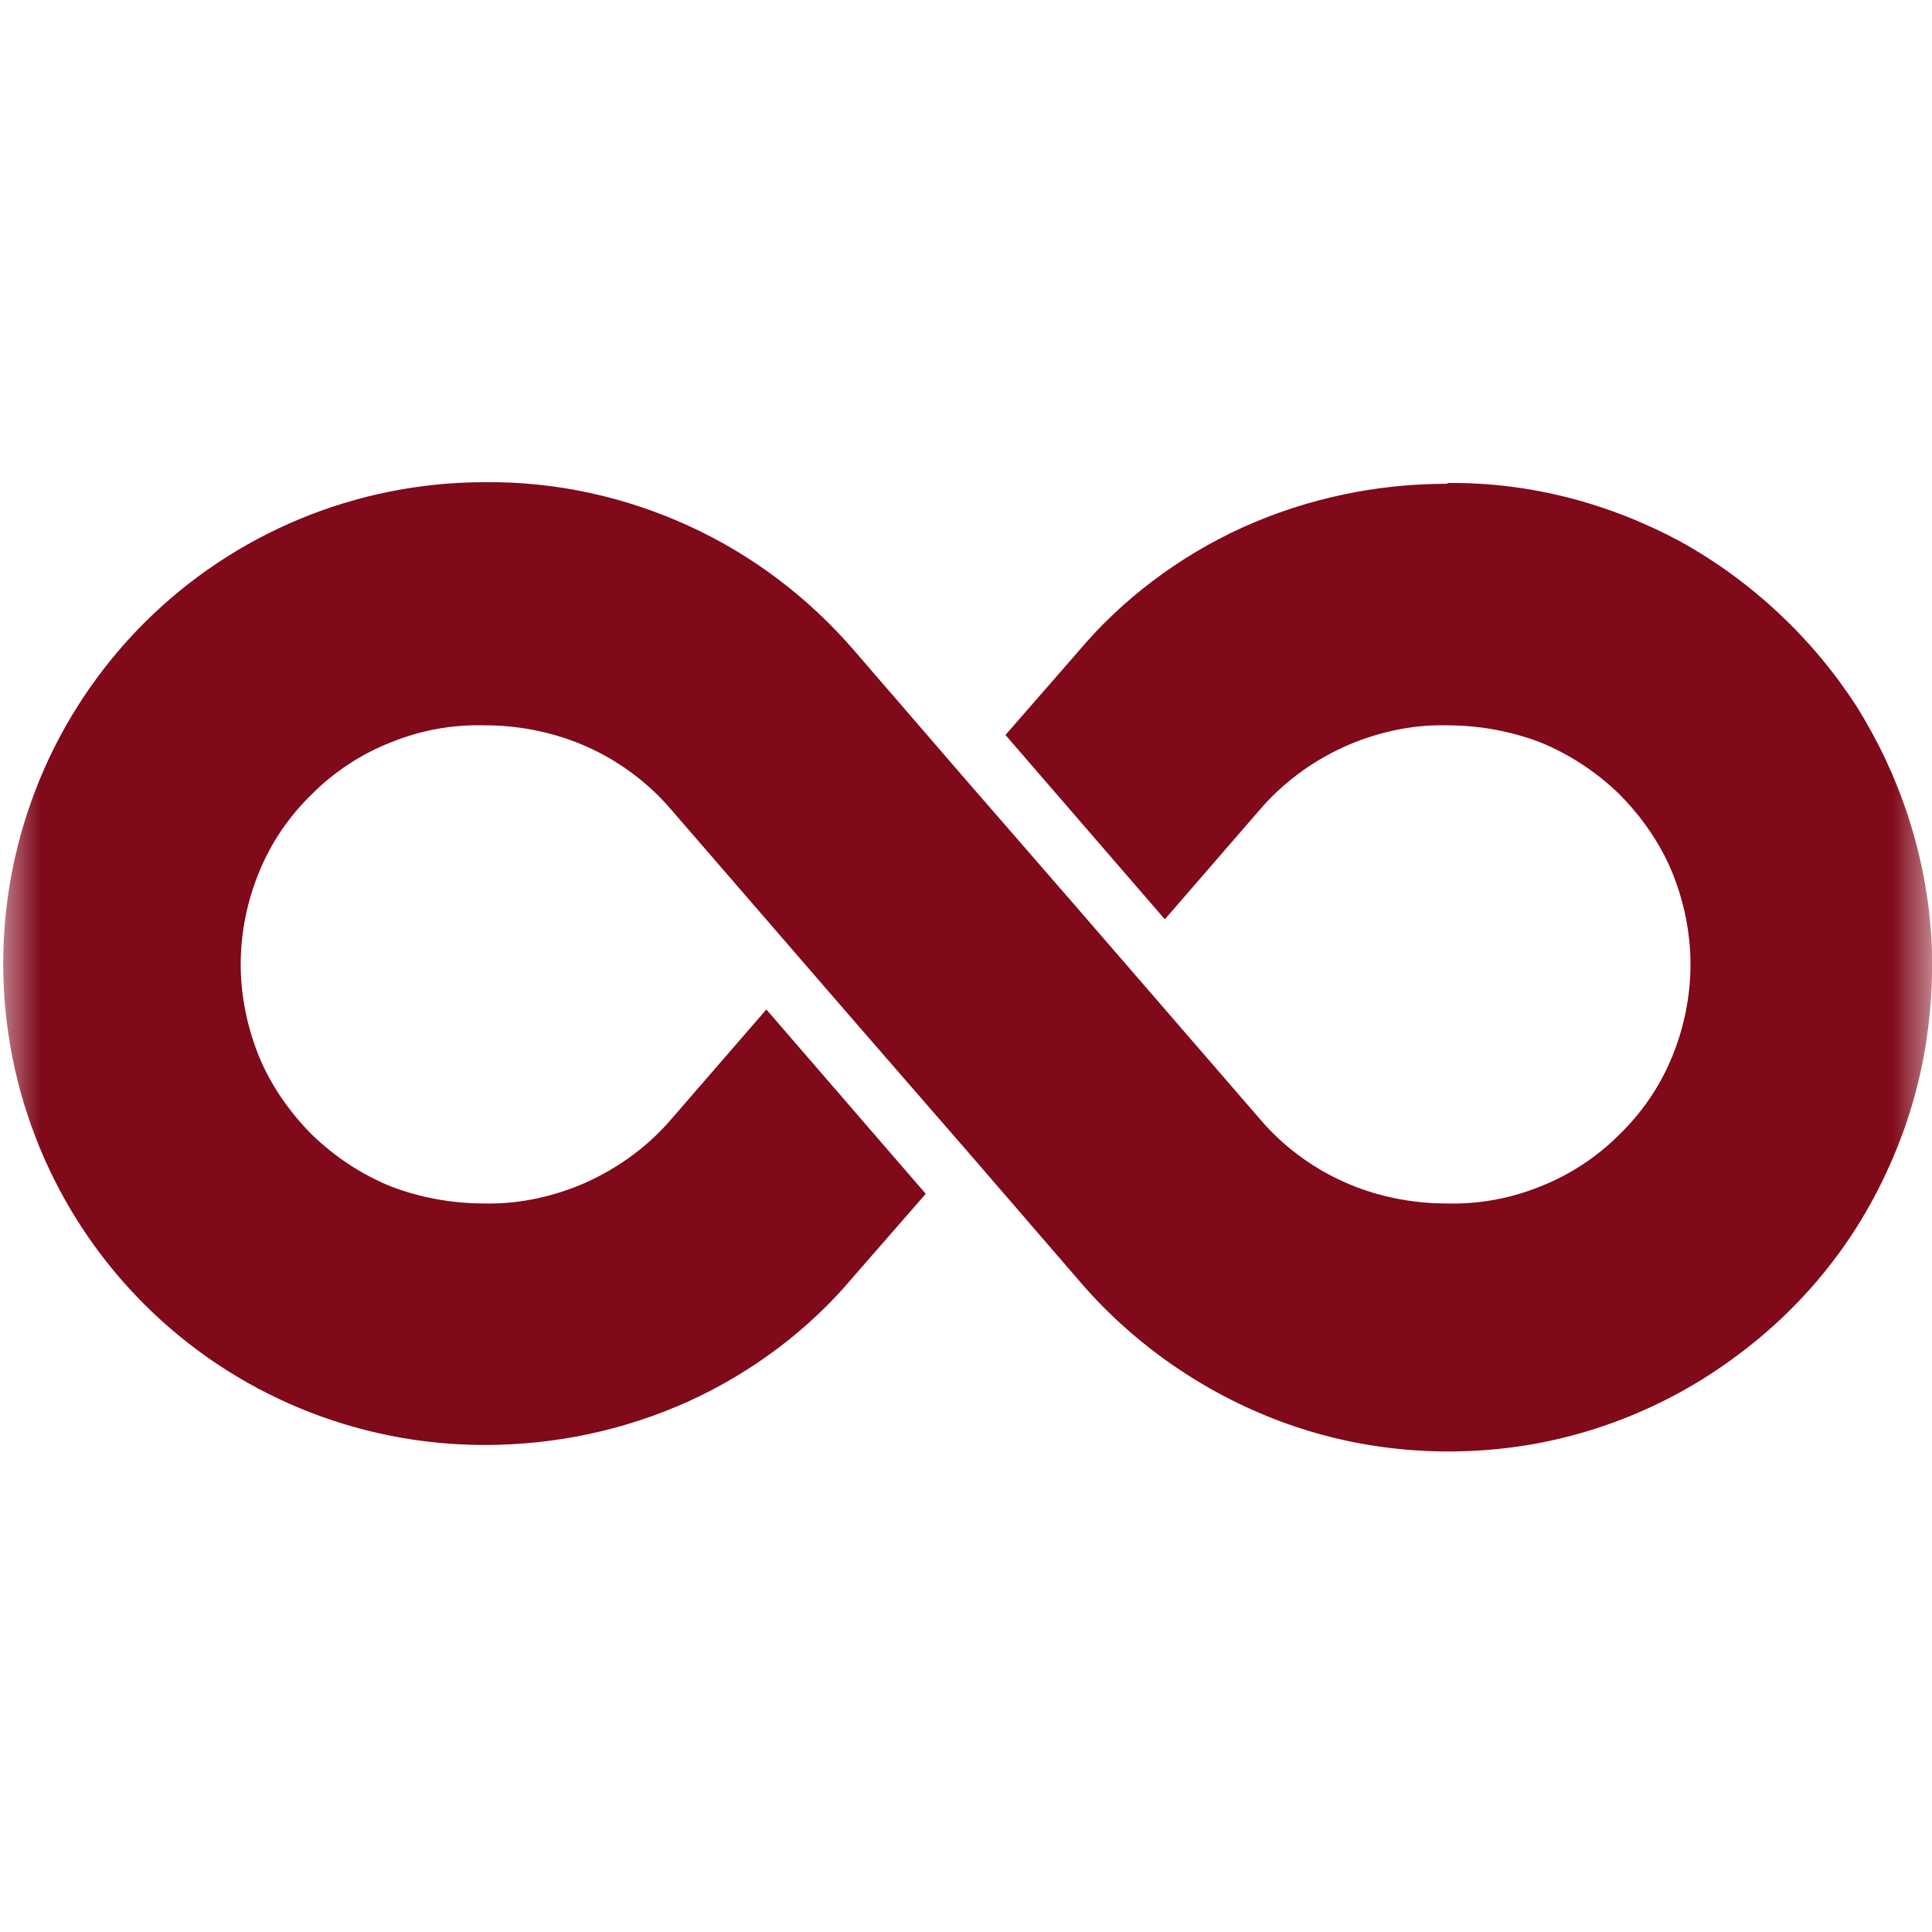 <svg width="24" height="24" viewBox="0 0 24 24" fill="none" xmlns="http://www.w3.org/2000/svg">
<mask id="mask0_6_1062" style="mask-type:luminance" maskUnits="userSpaceOnUse" x="0" y="0" width="24" height="24">
<path d="M24 0H0V24H24V0Z" fill="white"/>
</mask>
<g mask="url(#mask0_6_1062)">
<path d="M17.97 6.01C17.1 6.01 16.24 6.19 15.44 6.55C14.65 6.91 13.94 7.44 13.38 8.11L12.49 9.13L14.47 11.42L15.64 10.07C15.93 9.73 16.28 9.47 16.69 9.28C17.09 9.1 17.53 9 17.97 9.01C18.37 9.01 18.76 9.08 19.13 9.22C19.5 9.37 19.83 9.59 20.11 9.86C20.39 10.14 20.62 10.47 20.77 10.83C20.92 11.2 21 11.59 21 11.98C21 12.37 20.92 12.77 20.77 13.13C20.62 13.5 20.39 13.83 20.11 14.1C19.83 14.38 19.49 14.6 19.13 14.74C18.76 14.89 18.37 14.96 17.97 14.95C17.53 14.95 17.09 14.86 16.69 14.68C16.29 14.5 15.93 14.23 15.65 13.9C11.31 8.88 13.37 11.28 10.61 8.08C10.04 7.42 9.34 6.89 8.55 6.53C7.76 6.17 6.9 5.98 6.02 5.99C4.43 5.99 2.91 6.62 1.79 7.74C0.67 8.86 0.04 10.38 0.04 11.97C0.04 13.56 0.67 15.08 1.79 16.2C2.91 17.32 4.43 17.95 6.02 17.95C6.89 17.95 7.75 17.77 8.55 17.41C9.34 17.05 10.05 16.52 10.61 15.85L11.5 14.83L9.52 12.54L8.35 13.89C8.06 14.23 7.71 14.49 7.3 14.68C6.9 14.86 6.46 14.96 6.02 14.95C5.62 14.95 5.23 14.88 4.86 14.74C4.49 14.59 4.16 14.37 3.88 14.1C3.6 13.82 3.37 13.49 3.22 13.13C3.07 12.76 2.99 12.37 2.99 11.98C2.99 11.59 3.07 11.19 3.22 10.83C3.37 10.46 3.6 10.13 3.88 9.86C4.16 9.58 4.5 9.36 4.86 9.22C5.23 9.07 5.62 9 6.02 9.01C6.46 9.01 6.9 9.1 7.3 9.28C7.7 9.46 8.06 9.73 8.34 10.06C12.68 15.08 10.62 12.68 13.38 15.88C14.03 16.65 14.87 17.25 15.81 17.62C16.75 17.99 17.77 18.11 18.78 17.98C19.78 17.85 20.74 17.46 21.55 16.86C22.37 16.26 23.02 15.47 23.44 14.55C23.87 13.63 24.05 12.62 23.99 11.61C23.92 10.6 23.6 9.63 23.06 8.77C22.51 7.92 21.76 7.22 20.88 6.73C19.99 6.25 19 5.99 17.99 6L17.97 6.01Z" fill="#80091A"/>
</g>
</svg>
